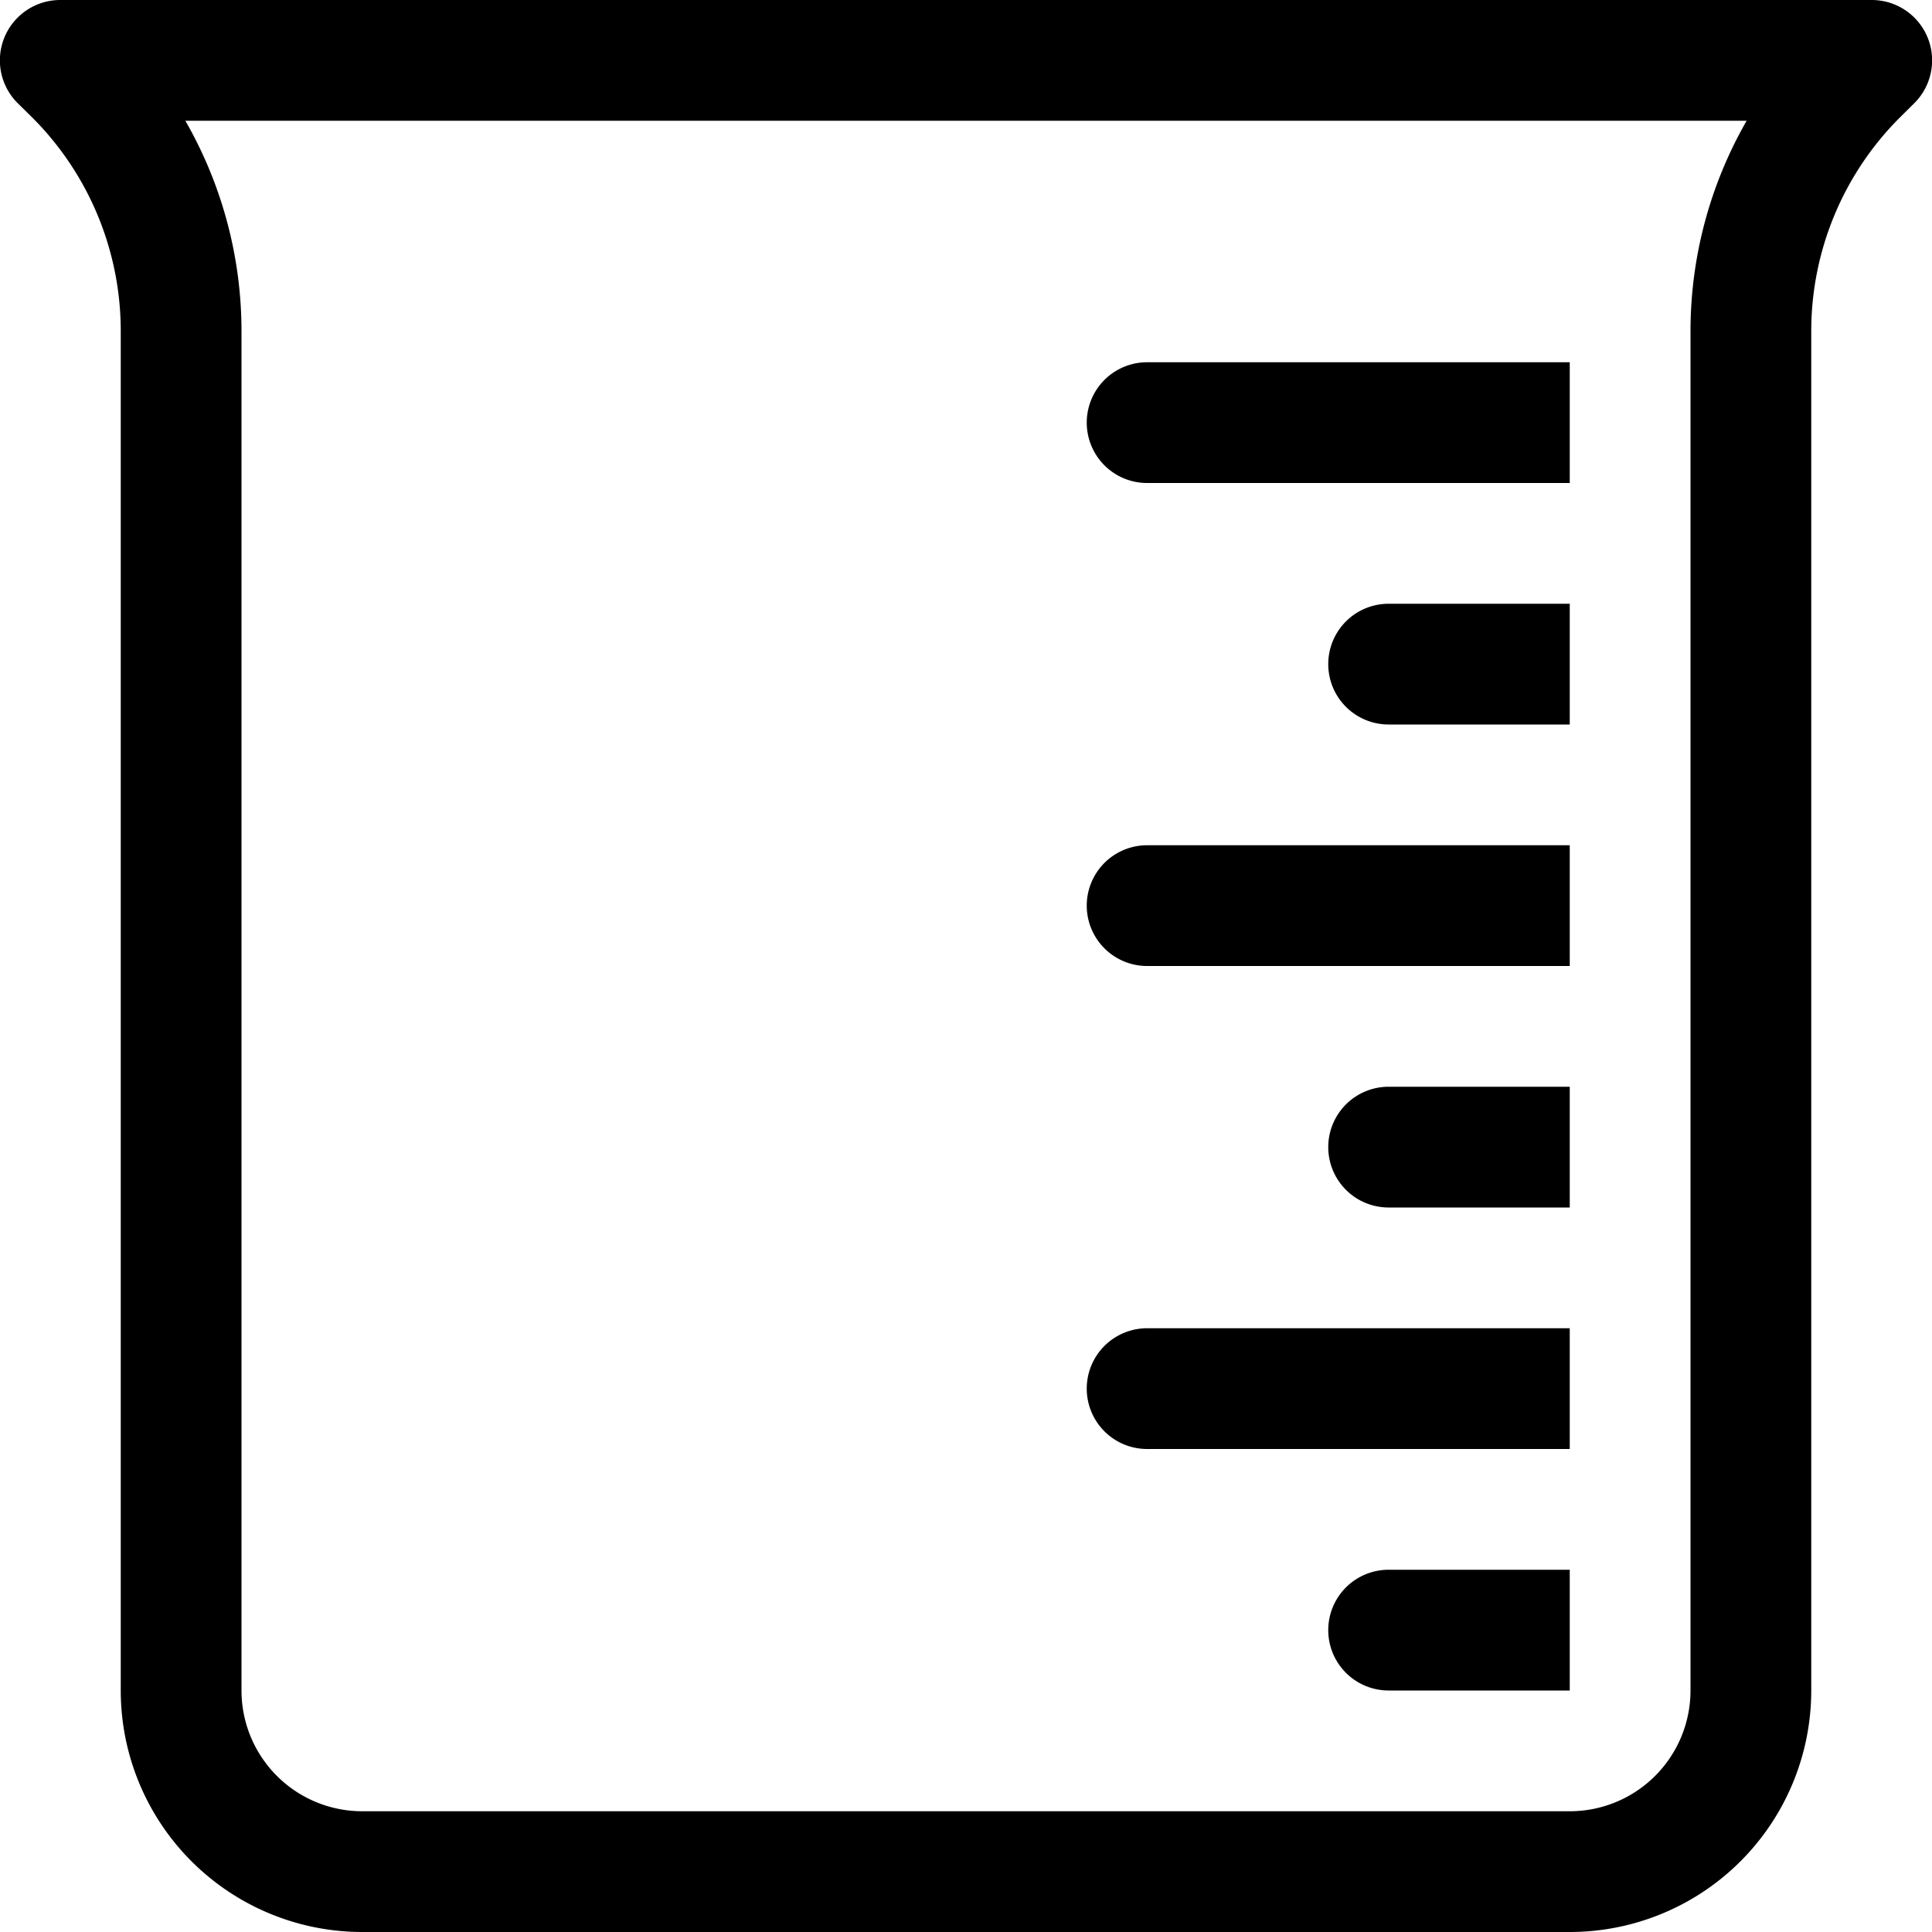 <svg xmlns="http://www.w3.org/2000/svg" width="24" height="24" fill="currentColor" class="bi bi-beaker" viewBox="0 0 16 16">
  <path d="M9.5 3a.5.5 0 0 0 0 1H13V3zm2 2a.5.5 0 0 0 0 1H13V5zm-2 2a.5.5 0 0 0 0 1H13V7zm2 2a.5.5 0 0 0 0 1H13V9zm-2 2a.5.5 0 0 0 0 1H13v-1zm2 2a.5.5 0 0 0 0 1H13v-1z"/>
  <path d="M.5 0a.5.5 0 0 0-.354.854l.122.12A2.5 2.5 0 0 1 1 2.744V14a2 2 0 0 0 2 2h10a2 2 0 0 0 2-2V2.743a2.5 2.5 0 0 1 .732-1.768l.122-.121A.5.5 0 0 0 15.5 0zM2 2.743A3.5 3.5 0 0 0 1.535 1h12.93A3.5 3.5 0 0 0 14 2.743V14a1 1 0 0 1-1 1H3a1 1 0 0 1-1-1z"/>
</svg>